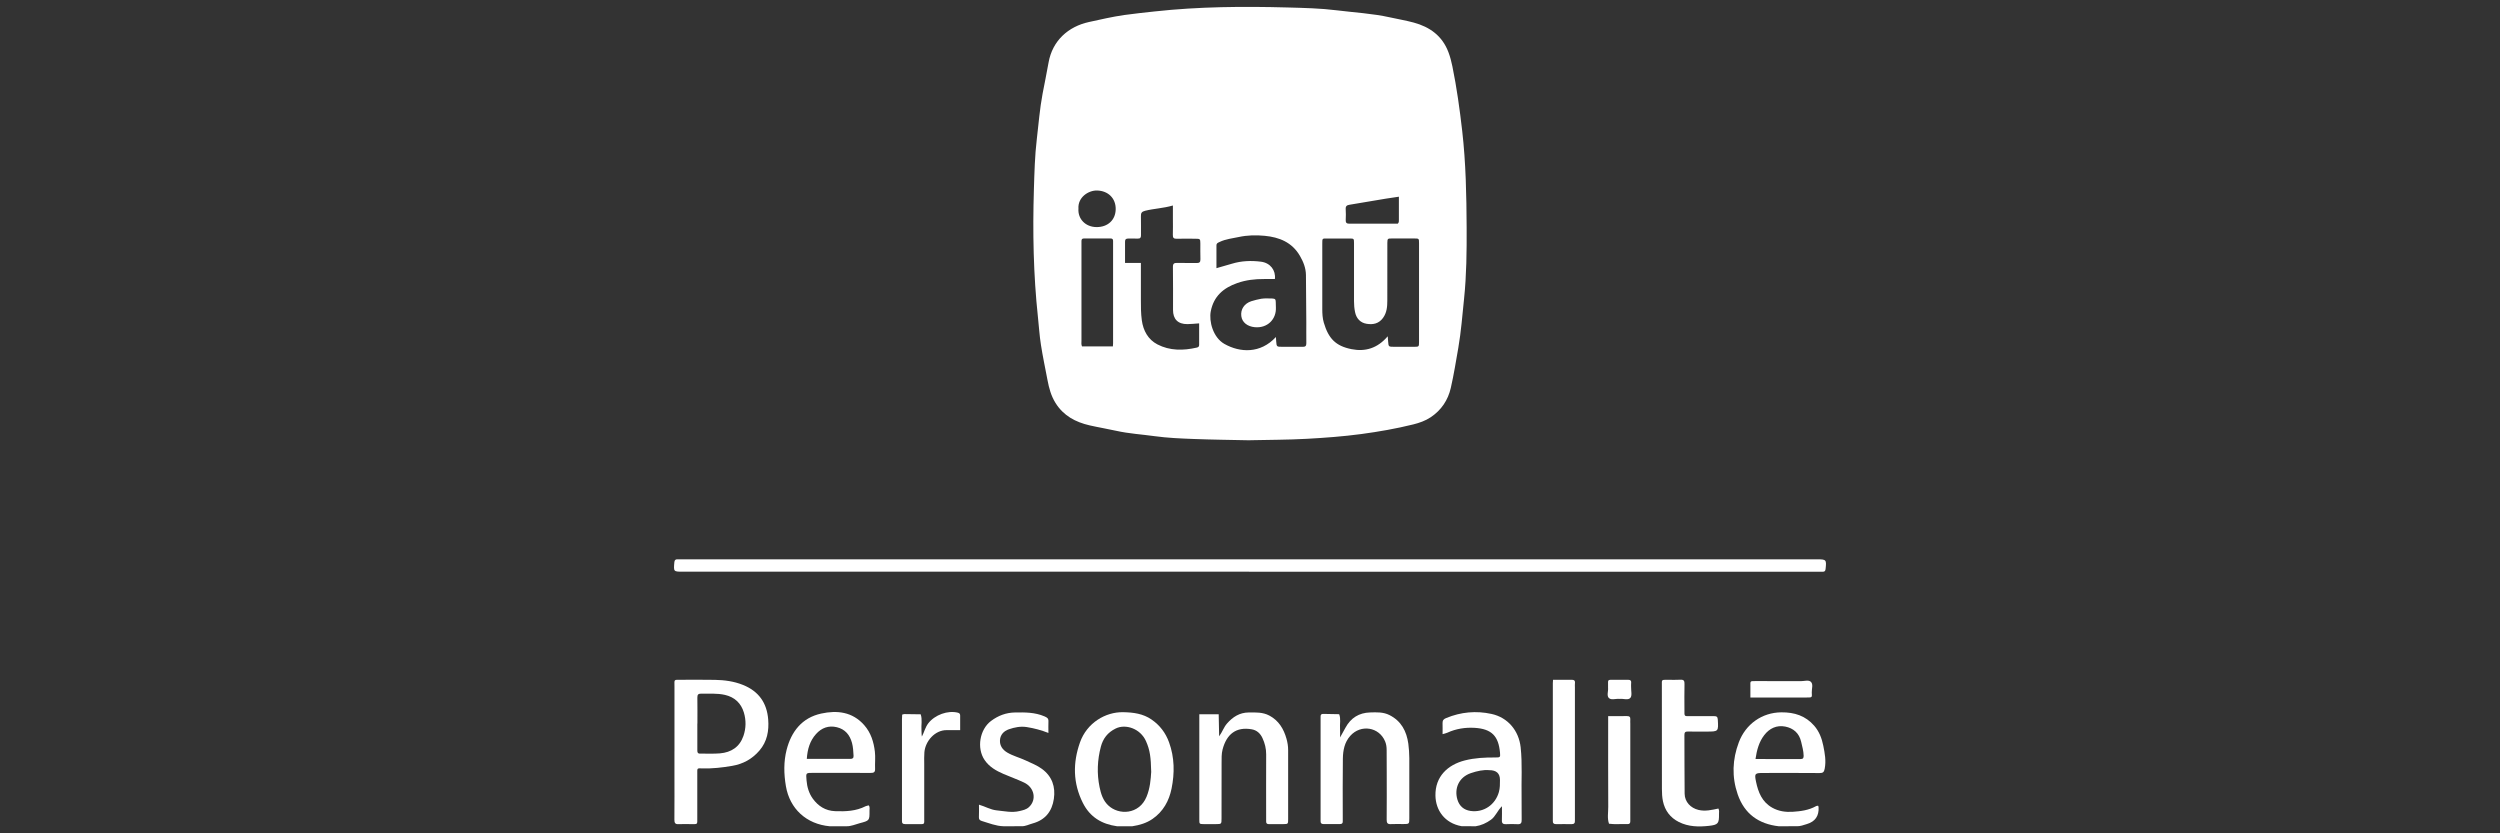 <?xml version="1.0" encoding="UTF-8"?>
<svg id="Layer_2" xmlns="http://www.w3.org/2000/svg" viewBox="0 0 900 300">
  <rect x="0" y="0" width="900" height="300" fill="#333333" stroke="none"/>
  <defs>
    <style>
      .cls-1 {
        fill: #fff;
      }

      .cls-2 {
        fill: none;
      }
    </style>
  </defs>
  <g id="Layer_1-2" data-name="Layer_1">
    <g>
      <g>
        <path class="cls-1" d="M450.1,158.51c-7.02-.15-13.75-.22-20.47-.48-4.66-.18-9.35-.37-13.97-1.01-4.6-.64-9.26-.91-13.82-1.93-3.18-.71-6.4-1.23-9.58-1.96-5.07-1.17-9.41-3.46-12.28-8.07-1.59-2.55-2.34-5.34-2.88-8.22-.8-4.24-1.71-8.47-2.37-12.73-.52-3.31-.72-6.67-1.08-10-1.63-15.26-1.92-30.57-1.45-45.9.19-6.06.33-12.14,1.05-18.15.65-5.42,1.05-10.88,2.07-16.28.71-3.76,1.5-7.51,2.16-11.27,1.39-7.88,7.1-12.95,14.52-14.58,4.22-.93,8.43-1.9,12.7-2.52,3.64-.52,7.3-.88,10.96-1.29,15.92-1.75,31.9-1.86,47.88-1.43,5.9.16,11.83.29,17.67,1.02,6.39.8,12.85,1.13,19.18,2.54,2.85.63,5.76,1.12,8.57,1.88,5.76,1.57,10.24,4.76,12.46,10.62.64,1.69,1.08,3.39,1.44,5.15,1.57,7.68,2.64,15.41,3.53,23.2,1.33,11.59,1.54,23.21,1.6,34.83.04,8.52-.04,17.07-.92,25.54-.62,5.92-1.06,11.86-2.08,17.75-.84,4.82-1.61,9.65-2.7,14.42-1.01,4.41-3.41,8.01-7.24,10.57-1.93,1.29-4.09,2.03-6.28,2.58-6.17,1.53-12.42,2.62-18.74,3.47-6.51.87-13.03,1.35-19.56,1.71-6.88.38-13.77.36-20.36.51ZM459.33,121.34c.05.75.07,1.16.1,1.56.16,1.93.16,1.94,2.18,1.95,2.46.01,4.92-.03,7.38.01.94.01,1.3-.32,1.29-1.28-.04-2.54,0-5.08-.01-7.62-.03-5.65-.06-11.31-.13-16.96-.03-2.51-.94-4.78-2.19-6.92-2.82-4.85-7.41-6.69-12.67-7.19-3.1-.3-6.26-.23-9.31.43-2.3.5-4.69.72-6.86,1.76-.61.29-1.2.45-1.19,1.31.03,2.68,0,5.37,0,8.15,2.02-.58,3.81-1.07,5.59-1.61,3.43-1.04,6.95-1.17,10.46-.72,3.34.43,5.36,3.09,4.99,6.24-1.3,0-2.6,0-3.9,0-3.29-.02-6.49.34-9.65,1.45-4.99,1.75-8.46,4.73-9.53,10.14-.71,3.62.81,9.44,4.89,11.76,5.63,3.19,12.99,3.56,18.54-2.46ZM499.58,121.05c.06.83.1,1.32.14,1.81.15,1.97.15,1.98,2.14,1.99,2.46.01,4.92.03,7.38,0,1.56-.02,1.6-.06,1.61-1.69.02-4.26,0-8.53,0-12.79,0-7.63,0-15.25,0-22.88,0-1.6-.04-1.63-1.63-1.64-2.71-.02-5.41-.02-8.12,0-1.6.01-1.61.04-1.66,1.62-.02.49,0,.98,0,1.48,0,6.4.02,12.79-.01,19.19,0,2.22-.15,4.39-1.55,6.32-1.52,2.07-3.57,2.48-5.88,2.11-2.26-.36-3.73-1.91-4.19-4.24-.26-1.29-.37-2.59-.37-3.91.02-6.97.02-13.94,0-20.91,0-1.61-.04-1.64-1.6-1.65-2.63-.02-5.25,0-7.88,0-2.02,0-1.94-.18-1.94,2.05,0,7.79.02,15.58,0,23.37,0,1.66.09,3.32.55,4.87,1.68,5.71,4.26,8.4,9.95,9.54,4.97,1,9.38-.3,13.06-4.63ZM410.72,94.65c0,4.6.02,8.94,0,13.27-.01,2.46,0,4.92.33,7.36.51,3.78,2.29,6.98,5.63,8.71,4.44,2.3,9.29,2.26,14.13,1.15.57-.13.88-.36.88-.95,0-2.59,0-5.19,0-7.78-1.59.11-2.9.26-4.2.27-3.52.04-5.21-1.87-5.2-5.09,0-5.16.03-10.33-.04-15.49-.02-1.27.49-1.48,1.59-1.45,2.29.07,4.59-.02,6.89.04,1.03.02,1.46-.28,1.42-1.38-.08-1.88,0-3.77-.03-5.65-.02-1.68-.05-1.7-1.84-1.72-2.21-.02-4.43-.05-6.64.01-1.05.03-1.46-.29-1.42-1.39.07-1.96.02-3.93.02-5.9,0-1.51,0-3.02,0-4.68-3.5,1.01-6.79,1.1-9.97,1.89-1.28.32-1.57.81-1.54,1.96.05,2.29,0,4.59.02,6.88.01.81-.25,1.21-1.11,1.18-1.15-.04-2.3.02-3.44-.01-.82-.03-1.2.28-1.19,1.13.02,2.51,0,5.01,0,7.65h5.73ZM389.53,124.71h11.11c.03-.46.07-.78.07-1.1,0-11.97,0-23.94,0-35.92,0-.33,0-.66,0-.98,0-.6-.28-.87-.9-.86-3.2.02-6.4.01-9.6,0-.62,0-.88.3-.88.89,0,.49,0,.98,0,1.48,0,11.48,0,22.96,0,34.44,0,.64-.14,1.31.2,2.06ZM503.61,70.81c-1.71.25-3.22.46-4.73.71-4.35.72-8.69,1.48-13.05,2.19-.94.15-1.45.48-1.38,1.56.1,1.3.06,2.62.01,3.93-.04.92.27,1.33,1.25,1.33,5.88-.03,11.77-.01,17.5-.01.46-.49.39-.91.39-1.31,0-2.77,0-5.55,0-8.4ZM388.24,75.13c-.26,3.63,2.48,6.61,6.55,6.62,4.01.01,6.79-2.54,6.86-6.39.08-3.97-2.71-6.69-6.73-6.78-3.05-.07-6.97,2.42-6.68,6.56Z"/>
        <path class="cls-1" d="M449.67,205.81c-67.93,0-135.85,0-203.78,0-3.44,0-3.41,0-3.13-3.35.07-.86.42-1.15,1.21-1.11.66.03,1.31,0,1.97,0,136.1,0,272.2,0,408.3,0,3.21,0,3.34.17,2.97,3.49-.08.73-.35,1.01-1.06.98-.66-.03-1.31,0-1.97,0-68.17,0-136.35,0-204.52,0Z"/>
        <path class="cls-1" d="M242.81,270.52c0-7.79,0-15.57,0-23.36,0-2.71-.39-2.43,2.53-2.44,4.02,0,8.04-.05,12.05.03,3.43.07,6.79.5,10.05,1.81,5.7,2.28,8.64,6.48,9.11,12.44.32,4.08-.36,7.97-3.17,11.22-2.61,3.02-5.85,4.82-9.8,5.49-3.56.61-7.12,1.03-10.75.91-1.97-.06-1.81-.12-1.81,1.89,0,5.25,0,10.49,0,15.74,0,2.82.27,2.4-2.54,2.43-1.39.01-2.79-.06-4.18.02-1.22.07-1.53-.44-1.52-1.59.05-5.57.02-11.15.02-16.72,0-2.62,0-5.25,0-7.87ZM251.04,260.48c0,3.2.01,6.39,0,9.59,0,.74.07,1.25,1.03,1.23,2.38-.05,4.77.12,7.13-.09,4.04-.35,7.07-2.3,8.44-6.28.95-2.77.99-5.64.15-8.44-1.02-3.38-3.36-5.53-6.78-6.32-2.81-.65-5.7-.4-8.56-.46-1.09-.02-1.42.39-1.4,1.43.05,3.11.02,6.23.02,9.34Z"/>
        <path class="cls-1" d="M482.42,265.49c.84-1.52,1.4-2.5,1.94-3.5,1.91-3.53,4.86-5.39,8.87-5.51,2.37-.07,4.74-.18,6.97.94,4.27,2.15,6.18,5.84,6.8,10.34.47,3.42.35,6.87.35,10.31,0,5.49,0,10.99,0,16.48,0,2.1-.02,2.1-2.19,2.11-1.48,0-2.96-.06-4.43.02-1.2.07-1.54-.39-1.53-1.56.05-5.66.03-11.31.02-16.97,0-2.71-.03-5.41-.03-8.12,0-1.08-.13-2.11-.55-3.12-2.15-5.2-8.73-6.26-12.54-2.01-2.09,2.34-2.62,5.23-2.67,8.18-.11,6.97-.03,13.94-.04,20.9,0,.57-.02,1.15,0,1.72.03.77-.38.97-1.06.96-1.97-.02-3.94-.02-5.91,0-.74,0-1.03-.35-1.01-1.05.01-.49,0-.98,0-1.48,0-11.56,0-23.12,0-34.68,0-.49.02-.98,0-1.48-.04-.76.36-1.01,1.05-.96.08,0,.16,0,.25,0,1.8.03,3.59.06,5.39.1.67,1.73.17,3.53.31,5.3.06.81.01,1.64.01,3.04Z"/>
        <path class="cls-1" d="M407.64,297.45c-1.84,0-3.68,0-5.52,0-5.5-.77-9.74-3.3-12.3-8.42-3.57-7.13-3.63-14.4-1.02-21.78,2.49-7.03,9.19-10.98,15.54-10.86,3.68.07,7.16.52,10.23,2.65,2.96,2.05,5.04,4.76,6.29,8.2,1.99,5.49,2.03,11.09.9,16.66-.89,4.39-3,8.26-6.86,10.92-2.19,1.51-4.67,2.23-7.26,2.63ZM414.43,277.79c-.12-5.12-.41-7.68-1.87-10.97-2.03-4.56-7.36-6.31-10.92-4.55-2.91,1.43-4.56,3.62-5.33,6.54-1.27,4.79-1.47,9.65-.47,14.53.49,2.42,1.22,4.75,3.04,6.52,3.84,3.74,11.21,3.39,13.86-2.99,1.29-3.1,1.53-6.3,1.7-9.08Z"/>
        <path class="cls-1" d="M431.74,257.14h6.99c.05,2.67.1,5.3.16,7.93,1.16-1.56,1.64-3.25,2.83-4.6,2.08-2.37,4.53-3.95,7.79-3.98,2.53-.02,5.05-.15,7.42,1.1,3.43,1.81,5.21,4.82,6.21,8.37.37,1.32.6,2.7.59,4.11-.03,8.28,0,16.56,0,24.84,0,1.73-.03,1.75-1.73,1.77-1.72.02-3.45-.01-5.17.01-.73.01-1.05-.29-1.02-1.02.02-.57,0-1.15,0-1.72,0-7.46-.03-14.92.01-22.38.01-2.1-.48-4.03-1.35-5.9-.77-1.65-2.03-2.79-3.8-3.11-5.7-1.03-9.12,1.77-10.55,7.27-.4,1.56-.35,3.25-.35,4.89-.04,6.64,0,13.28-.02,19.92,0,2.02-.02,2.03-1.99,2.04-1.48.01-2.95.02-4.43,0-1.55-.02-1.58-.04-1.58-1.65-.01-8.61,0-17.22,0-25.83,0-3.93,0-7.87,0-12.06Z"/>
        <path class="cls-1" d="M531.2,297.45c-1.67,0-3.34-.01-5.01-.02-6.13-1.07-9.34-5.78-9.43-11-.13-6.88,4.42-11.11,10.58-12.68,3.61-.92,7.25-1.08,10.94-1.06,1.78,0,1.88-.04,1.72-1.76-.54-5.88-2.91-8.54-9.18-8.91-3.31-.19-6.66.32-9.77,1.75-.49.23-1.04.32-1.72.52,0-1.42.03-2.73-.01-4.03-.03-.99.46-1.42,1.32-1.77,5.3-2.18,10.76-2.69,16.32-1.47,5.89,1.29,9.83,6.03,10.48,12.04.64,5.97.21,11.95.33,17.92.06,2.7-.03,5.41.03,8.11.02,1.11-.22,1.7-1.48,1.62-1.39-.08-2.79-.06-4.18,0-1.04.04-1.51-.3-1.46-1.4.06-1.55.02-3.09.02-5.07-1.69,1.67-2.31,3.69-3.94,4.86-1.68,1.21-3.49,2.05-5.55,2.36ZM536.14,277.26c-2.02-.21-4.35.29-6.59,1.05-4.44,1.5-6.07,5.62-4.88,9.56.71,2.33,2.32,3.72,4.72,4.07,4.72.67,8.91-2.21,10.21-6.8.41-1.46.39-2.9.39-4.37q0-3.52-3.85-3.51Z"/>
        <path class="cls-1" d="M304.73,297.45c-2,0-3.99,0-5.99.01-8.51-.77-14.43-6.36-15.81-14.41-.76-4.42-.84-8.87.26-13.15,1.68-6.53,5.52-11.52,12.45-13.02,5.73-1.24,11.23-.65,15.48,4.17,2.42,2.75,3.43,6.07,3.84,9.58.24,2.02-.02,4.09.07,6.14.06,1.27-.51,1.49-1.61,1.48-6.89-.03-13.77-.02-20.66-.02-2.73,0-2.62,0-2.41,2.67.19,2.43.89,4.73,2.26,6.62,1.92,2.64,4.53,4.37,8.03,4.5,3.8.14,7.51,0,10.99-1.78.35-.18.78-.2,1.16-.3.42.65.23,1.31.23,1.94.03,3.53.02,3.54-3.54,4.48-1.57.41-3.07,1.13-4.75,1.09ZM290.45,273.19c5.42,0,10.56-.01,15.69.01.84,0,1.19-.32,1.14-1.15-.09-1.55-.15-3.09-.56-4.6-.79-2.9-2.49-4.94-5.45-5.65-2.95-.71-5.47.2-7.49,2.44-2.22,2.47-3.09,5.45-3.33,8.94Z"/>
        <path class="cls-1" d="M646.89,297.43c-2.17,0-4.34.02-6.51.03-7.21-.81-12.39-4.43-14.82-11.52-2.16-6.3-1.9-12.54.41-18.69,2.45-6.55,8.33-10.76,15.33-10.81,4.71-.04,8.69,1.24,11.8,4.81,1.81,2.07,2.75,4.55,3.29,7.24.55,2.74,1.05,5.42.5,8.25-.24,1.23-.62,1.57-1.84,1.56-6.31-.06-12.63-.03-18.95-.03-.41,0-.82,0-1.23,0-3.09,0-3.33.15-2.71,3.11.79,3.81,2.16,7.33,5.86,9.4,2.3,1.29,4.82,1.63,7.33,1.47,2.91-.19,5.86-.57,8.49-2.07.19-.11.46-.08.69-.11.06.19.15.34.16.5q.28,4.77-4.24,6.1c-1.17.34-2.31.82-3.57.77ZM631.98,273.25c5.66,0,10.95-.01,16.25.01.89,0,1.09-.41,1.08-1.19-.03-1.72-.51-3.35-.89-5.01-.72-3.14-2.8-4.92-5.77-5.5-3.05-.59-5.65.66-7.52,3.08-1.86,2.42-2.67,5.3-3.15,8.61Z"/>
        <path class="cls-1" d="M618.62,291.06c.37.67.22,1.34.22,1.99.04,3.37-.27,3.89-3.65,4.26-3.67.4-7.35.34-10.78-1.38-3.11-1.56-5.02-4.09-5.74-7.45-.31-1.43-.37-2.93-.38-4.4-.03-12.46-.02-24.91-.02-37.37,0-1.99-.24-2,2.01-1.99,1.56.01,3.12.08,4.67-.02,1.25-.08,1.5.44,1.47,1.57-.07,3.03-.03,6.06-.02,9.1,0,2.8-.23,2.42,2.55,2.44,2.71.02,5.41.02,8.12,0,.88,0,1.28.21,1.34,1.22.25,4.34.29,4.34-4.11,4.34-2.21,0-4.43.04-6.64-.02-.95-.02-1.28.29-1.27,1.25.04,7.05,0,14.1.08,21.14.04,2.95,2.16,5.15,4.99,5.83,2.47.59,4.81,0,7.17-.5Z"/>
        <path class="cls-1" d="M367.76,297.44c-2.17,0-4.34,0-6.51.01-2.73-.08-5.23-1.12-7.79-1.89-.72-.22-1.08-.54-1.05-1.36.07-1.47.02-2.94.02-4.52,2.25.65,4.17,1.83,6.37,2.05,2.75.27,5.49.93,8.27.24,1.19-.29,2.38-.52,3.34-1.4,2.86-2.62,2.03-7.07-1.76-8.86-2.42-1.14-4.95-2.04-7.41-3.1-2.64-1.14-5.09-2.53-6.77-4.99-2.91-4.25-1.82-11,2.32-14.09,2.54-1.9,5.38-2.99,8.59-3.04,3.6-.06,7.17-.08,10.61,1.39,1,.43,1.5.74,1.45,1.83-.06,1.3-.01,2.61-.01,4.15-2.61-1.02-5.14-1.69-7.76-2.11-2.27-.36-4.39.07-6.48.79-1.85.64-3.1,2-3.2,3.95-.11,1.91.9,3.39,2.58,4.4,2.11,1.26,4.5,1.84,6.7,2.88,1.98.94,4.04,1.71,5.83,3.03,3.69,2.71,4.92,6.48,4.29,10.78-.64,4.45-3.07,7.61-7.63,8.85-1.33.36-2.57,1.05-4,1.01Z"/>
        <path class="cls-1" d="M559.1,244.72c2.34,0,4.46.02,6.58,0,.89-.01,1.43.19,1.3,1.23-.06.48-.01.98-.01,1.47,0,15.49,0,30.98,0,46.48,0,.49-.03.99,0,1.47.07.93-.29,1.35-1.26,1.33-1.8-.04-3.61-.04-5.41,0-.96.02-1.36-.37-1.28-1.3.02-.24,0-.49,0-.74,0-16.23,0-32.46,0-48.69,0-.33.04-.65.07-1.25Z"/>
        <path class="cls-1" d="M324.79,257.26c.33-.08.56-.19.79-.19,1.96.01,3.91.05,5.87.08.65,1.9.13,3.86.28,5.79.06.73,0,1.46.15,2.22.84-1.57,1.19-3.31,2.29-4.75,2.33-3.04,7.03-4.79,10.71-3.83.6.16.78.52.78,1.05,0,1.7,0,3.4,0,5.22-1.72,0-3.25.02-4.79,0-4.27-.08-7.75,3.93-8.09,7.96-.12,1.38-.06,2.78-.06,4.17,0,6.39.01,12.77,0,19.16,0,3,.34,2.5-2.66,2.54-1.39.02-2.79-.02-4.18,0-.82.02-1.23-.31-1.17-1.15.02-.33,0-.65,0-.98,0-11.87,0-23.74,0-35.62,0-.56.05-1.11.07-1.68Z"/>
        <path class="cls-1" d="M578.94,257.8c2.42,0,4.55.03,6.68-.01.93-.02,1.38.28,1.29,1.26-.05.49,0,.98,0,1.47,0,11.15,0,22.29,0,33.44,0,.57-.01,1.15,0,1.72.01.73-.35,1.04-1.06.99-.08,0-.16,0-.25,0-2.12-.08-4.25.17-6.36-.13-.68-1.98-.26-4.03-.27-6.04-.05-10-.03-20-.03-30,0-.81,0-1.62,0-2.71Z"/>
        <path class="cls-1" d="M630.14,251.08c0-1.56,0-2.78,0-4,0-1.9-.23-1.9,1.82-1.89,5.48,0,10.95-.01,16.43.02,1.21,0,2.74-.53,3.54.26.9.89.27,2.48.31,3.76.07,1.85.26,1.88-1.82,1.87-6.29-.02-12.59,0-18.88,0-.39,0-.78,0-1.4,0Z"/>
        <path class="cls-1" d="M583.05,251.6c-1.32-.14-2.93.52-3.82-.28-.92-.83-.19-2.47-.33-3.75-.03-.32,0-.65,0-.98-.01-1.83-.19-1.9,1.86-1.87,1.72.02,3.44.03,5.15,0,.87-.02,1.44.17,1.3,1.22-.06.48,0,.98-.01,1.47-.03,1.3.41,2.98-.24,3.79-.81,1.02-2.6.22-3.91.41Z"/>
        <path class="cls-1" d="M455.85,107.42c4.04.06,3.29-.22,3.47,3.22.22,4.29-3.06,7.58-7.6,7.15-2.63-.25-4.56-1.72-4.85-3.98-.32-2.44,1.08-4.56,3.61-5.38,1.16-.37,2.36-.65,3.56-.88.72-.14,1.46-.1,1.82-.13Z"/>
      </g>
      <rect class="cls-2" width="900" height="300"/>
    </g>
  </g>
</svg>